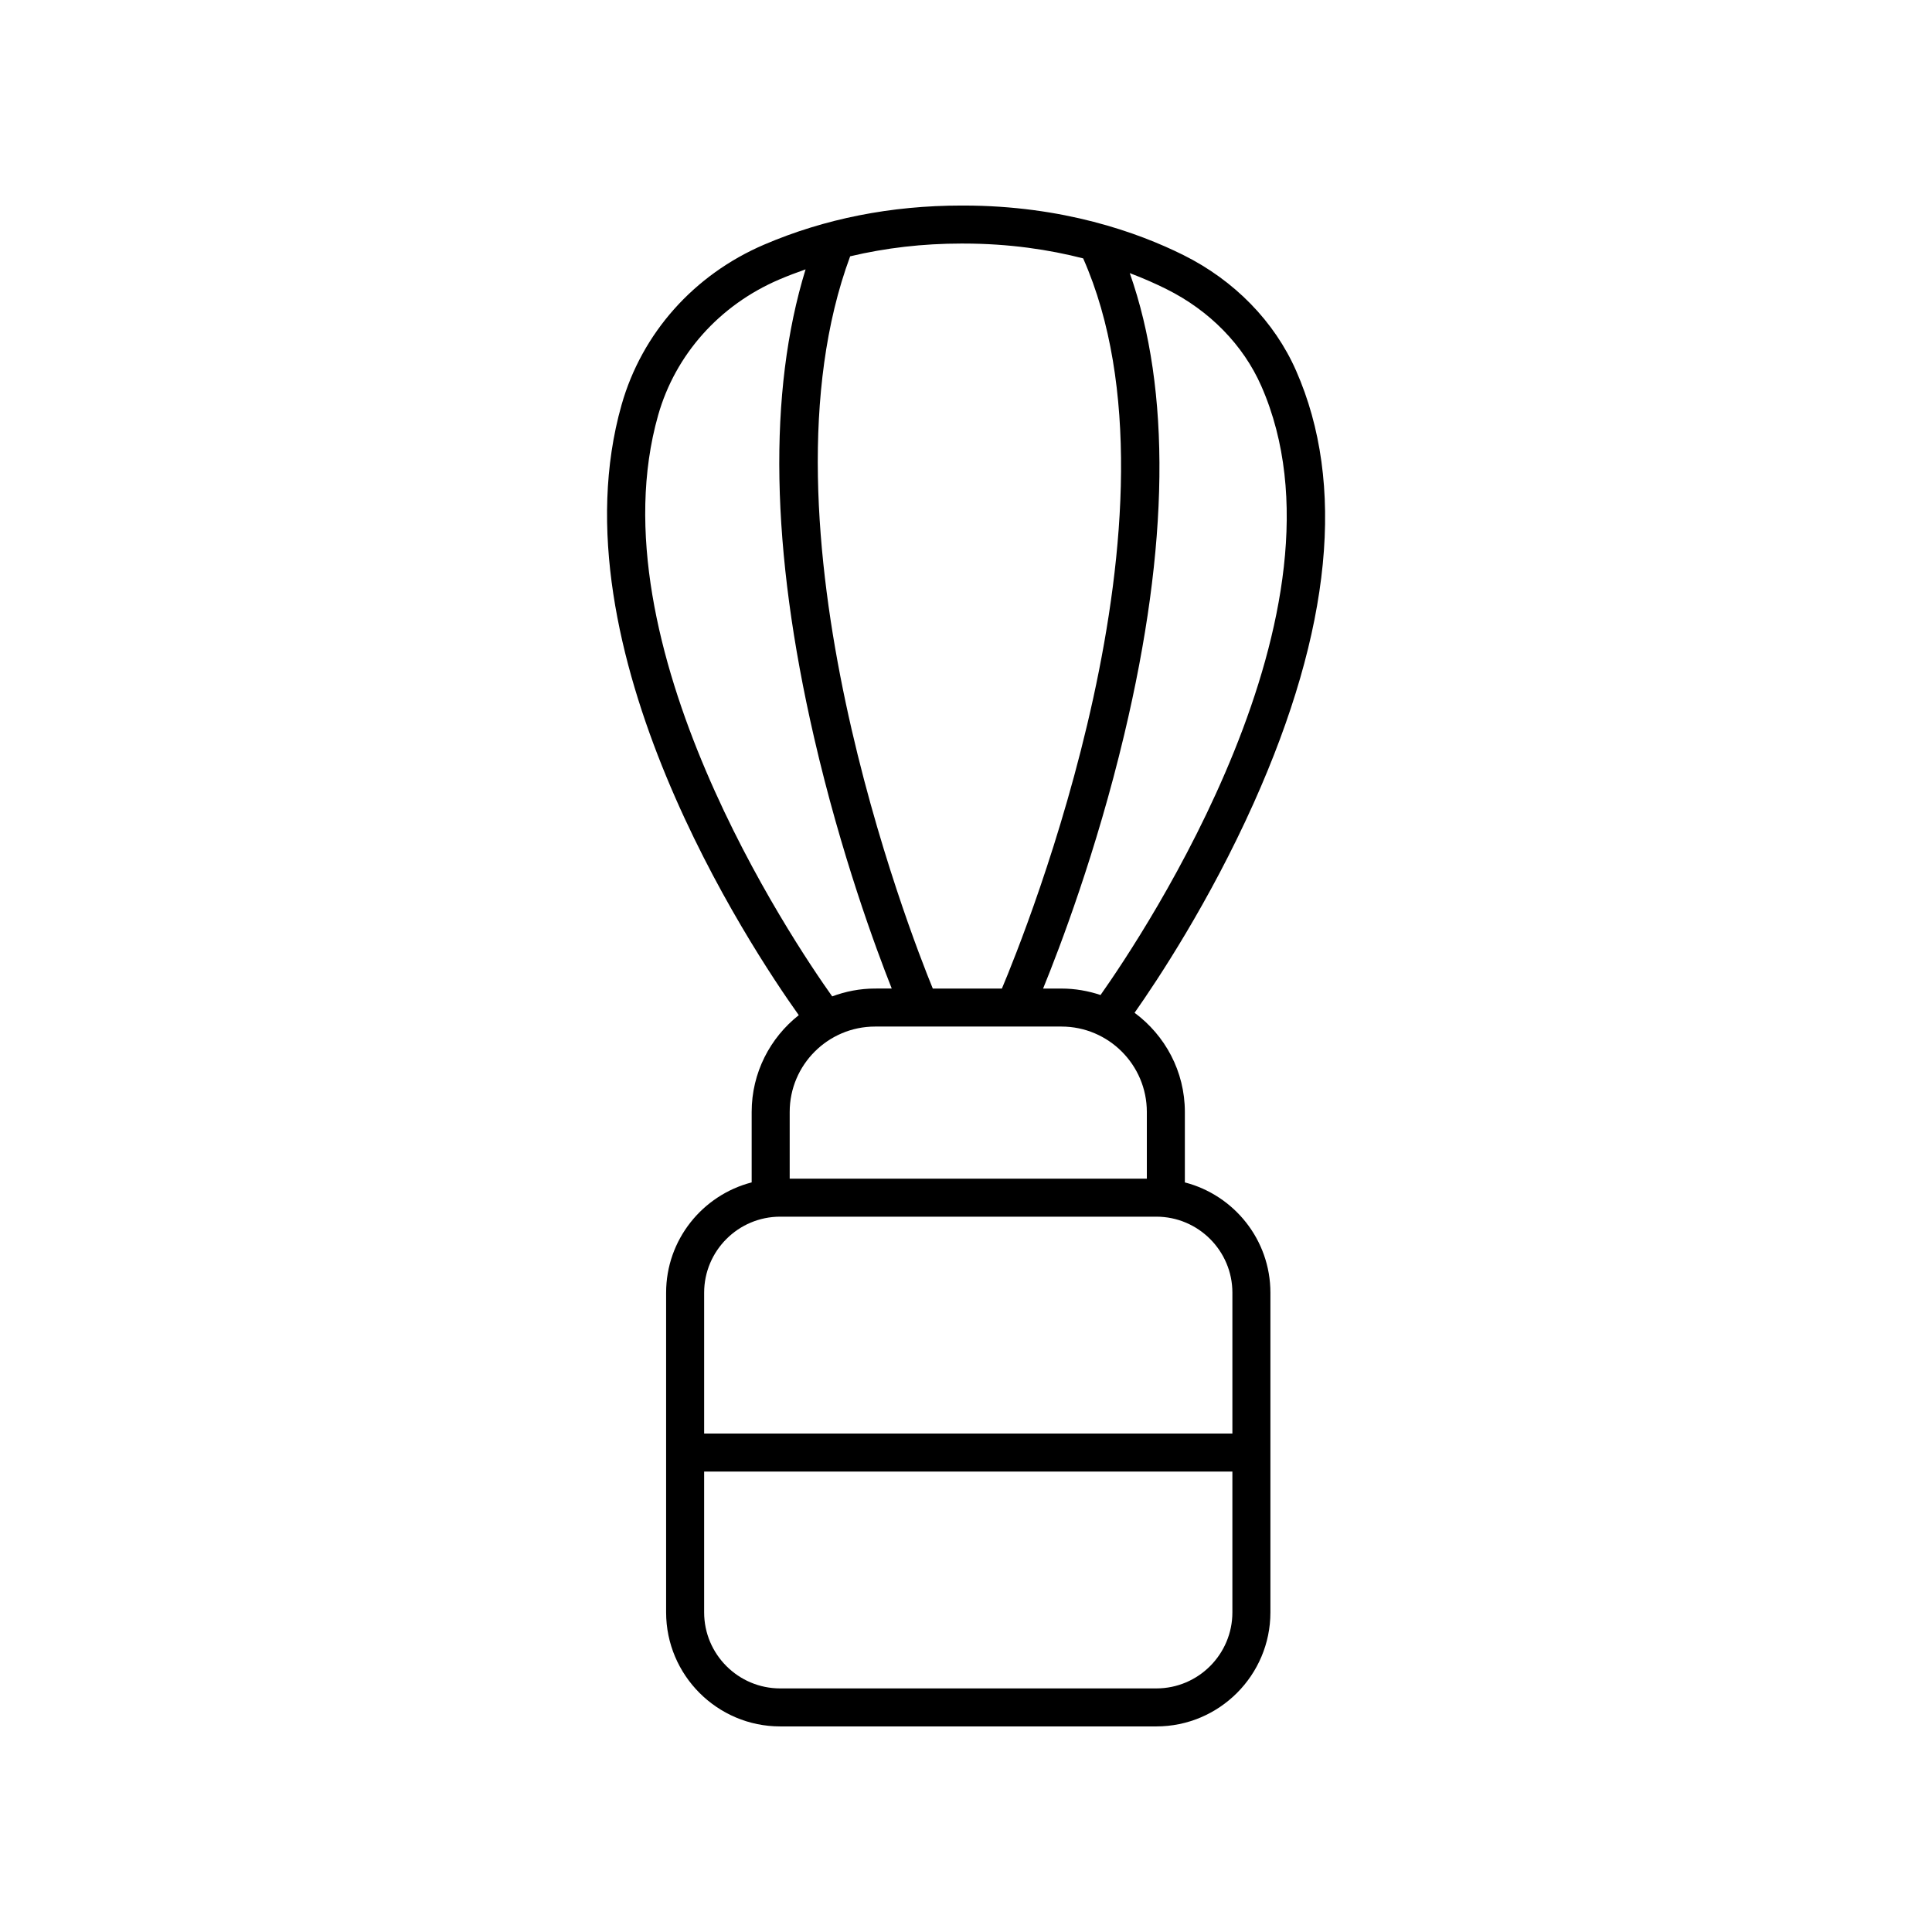 <?xml version="1.0" encoding="UTF-8"?>
<!-- Uploaded to: ICON Repo, www.svgrepo.com, Generator: ICON Repo Mixer Tools -->
<svg fill="#000000" width="800px" height="800px" version="1.1" viewBox="144 144 512 512" xmlns="http://www.w3.org/2000/svg">
 <path d="m487.48 242.24c-5.734-13.035-16.348-23.922-29.887-30.656-12.035-5.984-31.918-13.113-58.273-13.113h-0.512c-18.676 0-36.273 3.484-52.309 10.359-18.613 7.977-32.383 23.453-37.777 42.457-18.379 64.746 34.344 144.04 46.961 161.74-7.59 5.996-12.484 15.254-12.484 25.652v18.668c-13.016 3.367-22.672 15.18-22.672 29.234v84.707c0 16.668 13.559 30.23 30.23 30.23h99.684c16.668 0 30.23-13.559 30.23-30.23v-84.703c0-14.055-9.656-25.863-22.672-29.234v-18.668c0-10.777-5.262-20.324-13.328-26.285 5.969-8.488 19.797-29.293 31.57-55.566 20.641-46.062 24.422-84.613 11.238-114.59zm-88.16-33.695c12.129 0 22.75 1.625 31.73 3.93 29.738 67.254-15.438 179.04-21.535 193.5h-18.316c-5.918-14.445-48.293-122.73-21.898-194.05 9.414-2.231 19.273-3.383 29.512-3.383zm-80.906 45.492c4.562-16.07 16.246-29.172 32.055-35.949 2.297-0.984 4.644-1.867 7.016-2.703-9.984 32.508-9.254 74.176 2.266 124.12 7.125 30.902 16.348 55.805 20.57 66.465l-4.41 0.004c-4.004 0-7.824 0.758-11.371 2.082-10.426-14.656-63.371-93.258-46.125-154.02zm132.03 337.41h-99.688c-11.113 0-20.152-9.039-20.152-20.152v-37.316h139.99v37.316c0.004 11.109-9.039 20.152-20.148 20.152zm20.152-104.86v37.312h-139.99v-37.316c0-11.113 9.039-20.152 20.152-20.152h99.684c11.113 0.004 20.156 9.043 20.156 20.156zm-22.672-30.23h-94.648v-17.676c0-12.48 10.152-22.633 22.633-22.633h49.383c12.48 0 22.633 10.152 22.633 22.633zm-22.633-50.383h-4.859c4.418-10.824 14.098-36.184 21.496-67.266 11.957-50.211 12.414-91.273 1.473-122.33 3.68 1.395 6.926 2.844 9.707 4.231 11.434 5.684 20.363 14.809 25.148 25.691 26.066 59.273-30.992 144.93-42.605 161.39-3.262-1.094-6.738-1.711-10.359-1.711z"/>
</svg>